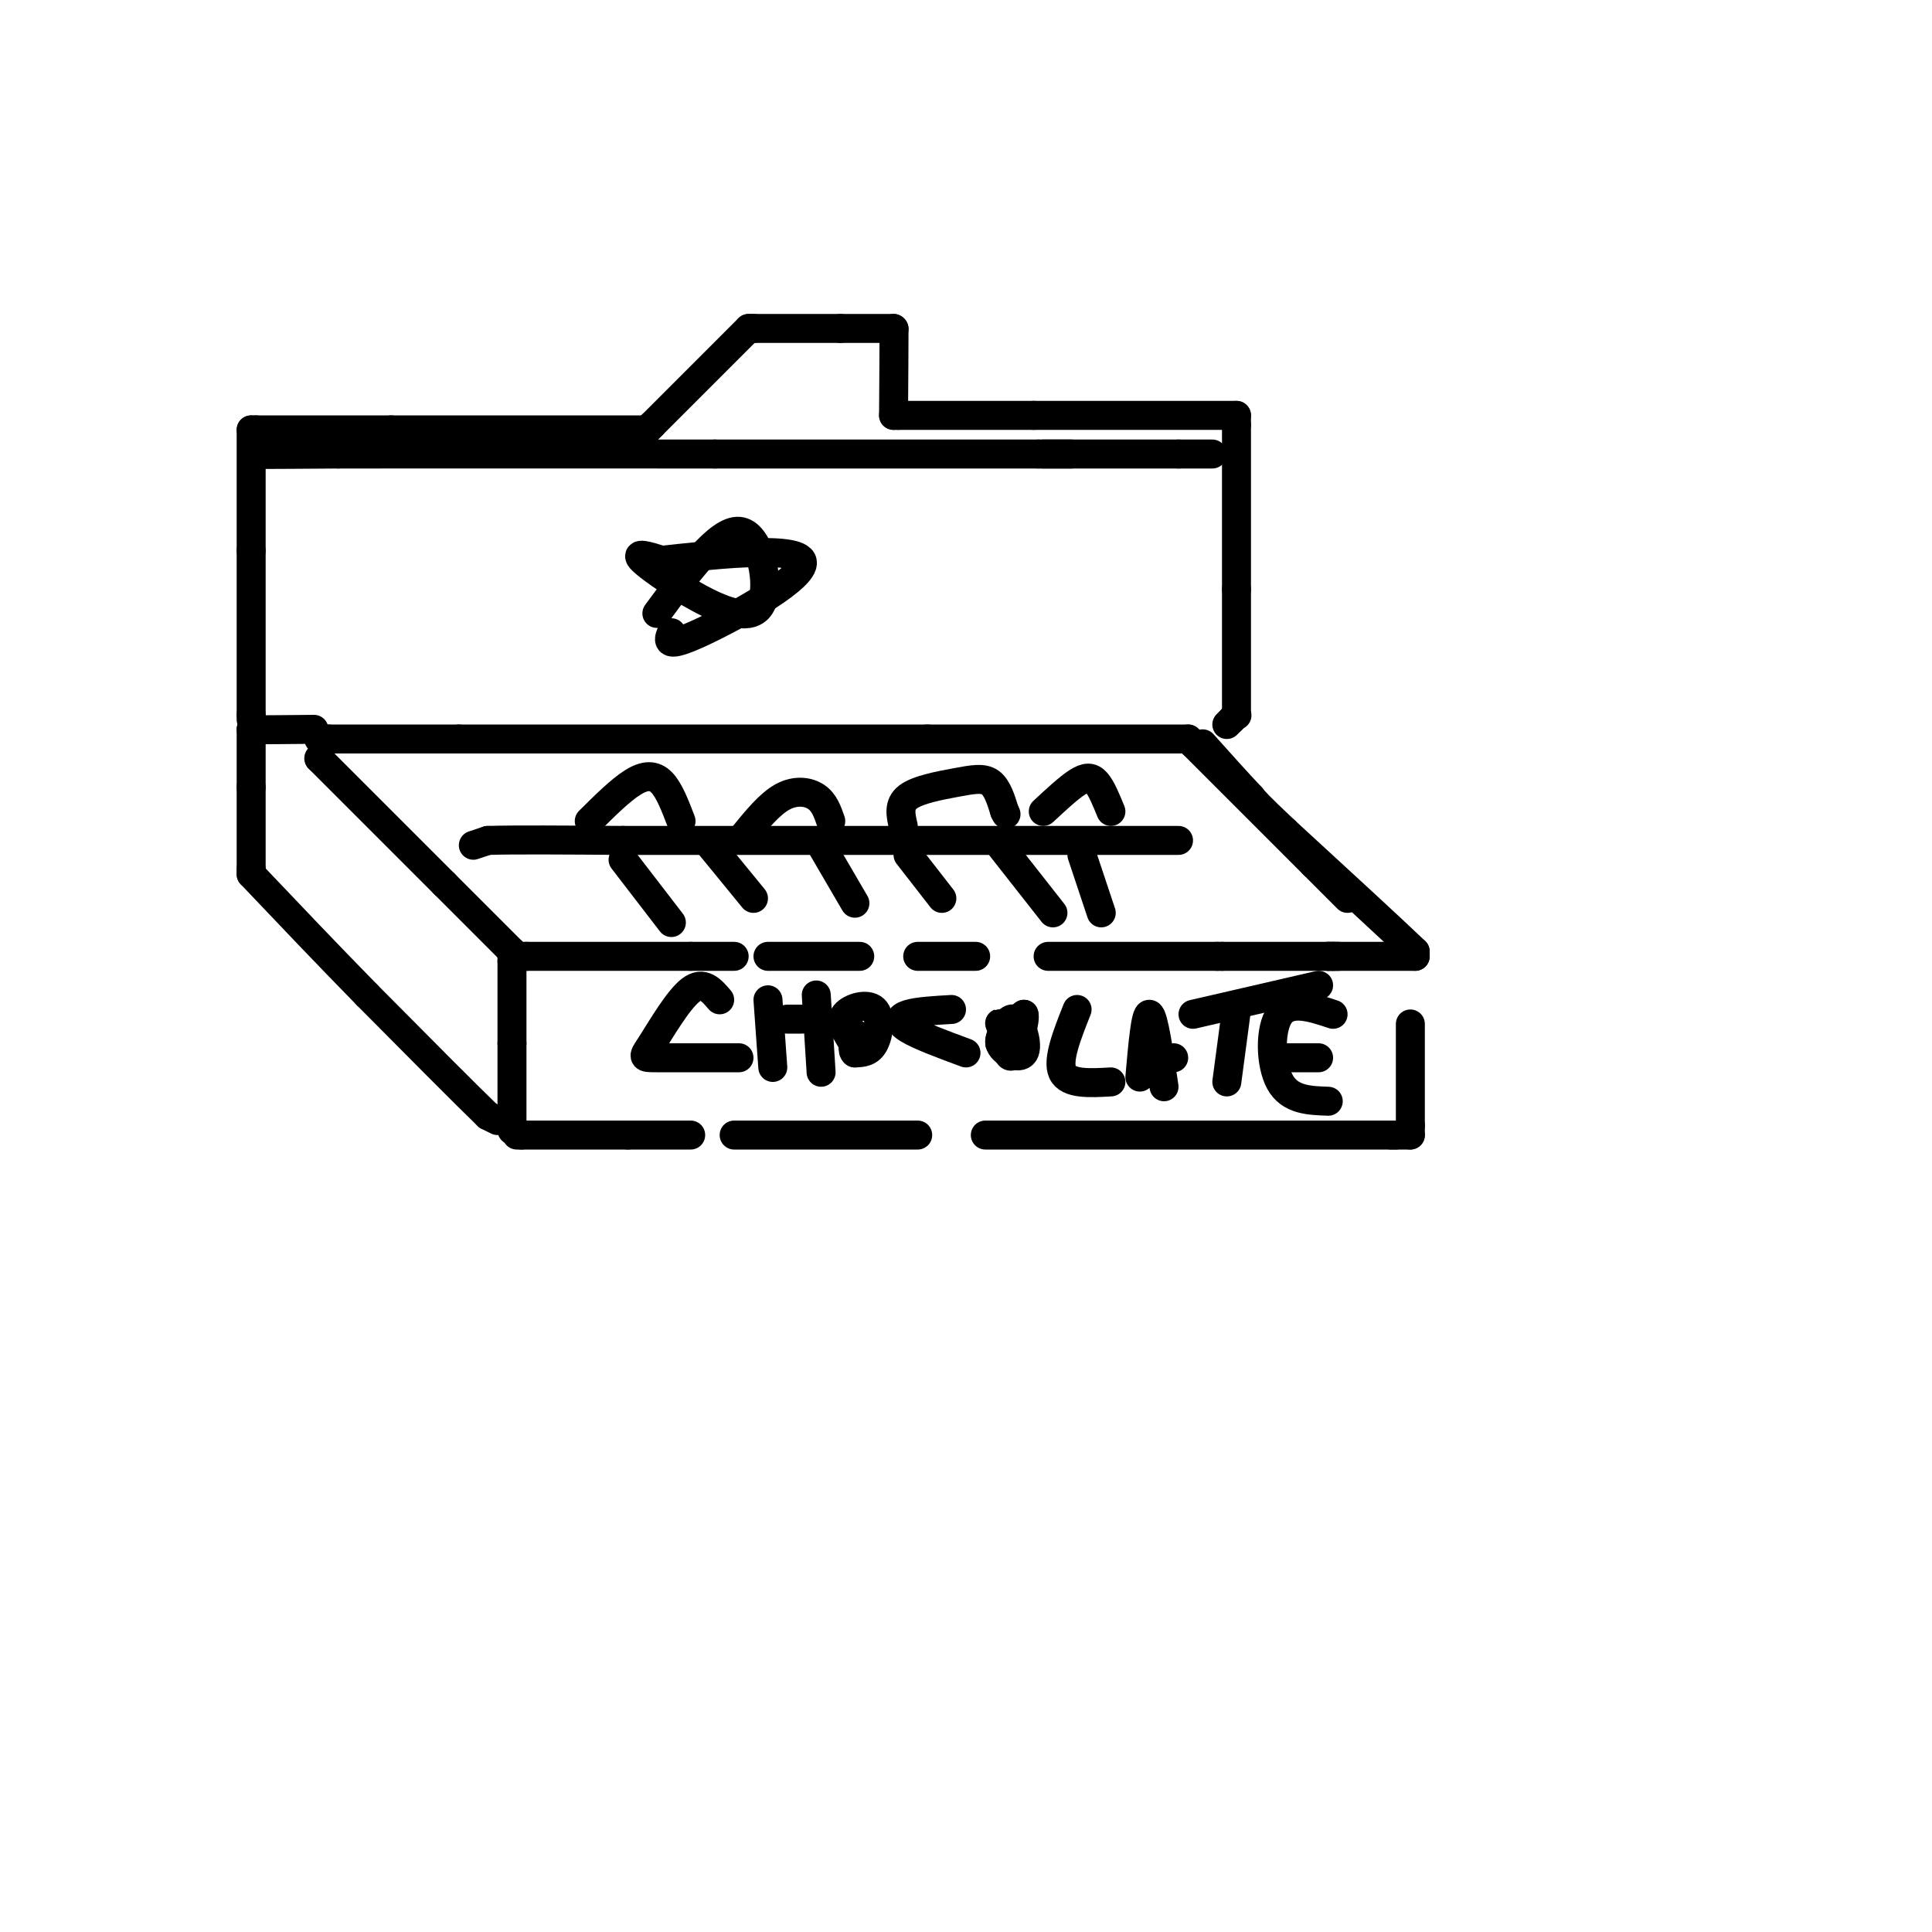 <svg viewBox='0 0 400 400' version='1.1' xmlns='http://www.w3.org/2000/svg' xmlns:xlink='http://www.w3.org/1999/xlink'><g fill='none' stroke='rgb(0,0,0)' stroke-width='6' stroke-linecap='round' stroke-linejoin='round'><path d='M66,153c0.000,0.000 2.000,0.000 2,0'/><path d='M68,153c4.833,0.000 15.917,0.000 27,0'/><path d='M95,153c20.667,0.000 58.833,0.000 97,0'/><path d='M192,153c25.167,0.000 39.583,0.000 54,0'/><path d='M246,153c0.000,0.000 1.000,1.000 1,1'/><path d='M247,154c4.333,4.333 14.667,14.667 25,25'/><path d='M272,179c5.333,5.333 6.167,6.167 7,7'/><path d='M66,157c0.000,0.000 0.100,0.100 0.1,0.1'/><path d='M66.1,157.1c4.333,4.333 15.117,15.117 25.9,25.9'/><path d='M92,183c6.650,6.650 10.325,10.325 14,14'/><path d='M106,197c0.000,0.000 0.000,1.000 0,1'/><path d='M106,198c0.000,0.333 0.000,0.667 0,1'/><path d='M106,199c0.000,3.000 0.000,10.000 0,17'/><path d='M106,216c0.000,5.833 0.000,11.917 0,18'/><path d='M108,198c0.000,0.000 1.000,0.000 1,0'/><path d='M109,198c5.833,0.000 19.917,0.000 34,0'/><path d='M143,198c7.167,0.000 8.083,0.000 9,0'/><path d='M159,198c0.000,0.000 19.000,0.000 19,0'/><path d='M190,198c0.000,0.000 12.000,0.000 12,0'/><path d='M217,198c0.000,0.000 35.000,0.000 35,0'/><path d='M252,198c0.000,0.000 1.000,0.000 1,0'/><path d='M253,198c3.833,0.000 12.917,0.000 22,0'/><path d='M275,198c3.667,0.000 1.833,0.000 0,0'/><path d='M275,198c0.000,0.000 1.000,0.000 1,0'/><path d='M276,198c3.000,0.000 10.000,0.000 17,0'/><path d='M293,198c0.000,0.000 0.000,-1.000 0,-1'/><path d='M293,197c-4.500,-4.333 -15.750,-14.667 -27,-25'/><path d='M266,172c-5.667,-5.333 -6.333,-6.167 -7,-7'/><path d='M259,165c-2.833,-3.000 -6.417,-7.000 -10,-11'/><path d='M107,235c0.000,0.000 1.000,0.000 1,0'/><path d='M108,235c3.833,0.000 12.917,0.000 22,0'/><path d='M130,235c5.833,0.000 9.417,0.000 13,0'/><path d='M152,235c0.000,0.000 38.000,0.000 38,0'/><path d='M204,235c0.000,0.000 84.000,0.000 84,0'/><path d='M288,235c0.000,0.000 1.000,0.000 1,0'/><path d='M289,235c0.667,0.000 1.833,0.000 3,0'/><path d='M292,235c0.000,0.000 0.000,-2.000 0,-2'/><path d='M292,233c0.000,-3.833 0.000,-12.417 0,-21'/><path d='M103,232c0.000,0.000 -2.000,-1.000 -2,-1'/><path d='M101,231c-4.500,-4.333 -14.750,-14.667 -25,-25'/><path d='M76,206c-8.167,-8.333 -16.083,-16.667 -24,-25'/><path d='M52,181c0.000,0.000 0.000,-1.000 0,-1'/><path d='M52,180c0.000,-3.000 0.000,-10.000 0,-17'/><path d='M52,163c0.000,-4.833 0.000,-8.417 0,-12'/><path d='M52,151c0.000,0.000 0.100,0.100 0.1,0.1'/><path d='M52.1,151.1c2.167,0.000 7.533,-0.050 12.9,-0.1'/><path d='M52,149c0.000,0.000 0.000,-1.000 0,-1'/><path d='M52,148c0.000,-5.833 0.000,-19.917 0,-34'/><path d='M52,114c0.000,-9.833 0.000,-17.417 0,-25'/><path d='M52,89c0.000,0.000 1.000,0.000 1,0'/><path d='M53,89c4.833,0.000 16.417,0.000 28,0'/><path d='M81,89c13.500,0.000 33.250,0.000 53,0'/><path d='M134,89c0.000,0.000 1.000,-1.000 1,-1'/><path d='M135,88c3.500,-3.500 11.750,-11.750 20,-20'/><path d='M155,68c0.000,0.000 1.000,0.000 1,0'/><path d='M156,68c3.167,0.000 10.583,0.000 18,0'/><path d='M174,68c4.833,0.000 7.917,0.000 11,0'/><path d='M185,68c0.000,0.000 0.100,0.100 0.1,0.1'/><path d='M185.1,68.1c0.000,3.000 -0.050,10.450 -0.1,17.9'/><path d='M185,86c0.000,0.000 1.000,0.000 1,0'/><path d='M186,86c4.833,0.000 16.417,0.000 28,0'/><path d='M214,86c11.667,0.000 26.833,0.000 42,0'/><path d='M256,86c0.000,0.000 0.000,2.000 0,2'/><path d='M256,88c0.000,6.000 0.000,20.000 0,34'/><path d='M256,122c0.000,9.833 0.000,17.417 0,25'/><path d='M256,148c0.000,0.000 0.100,0.100 0.1,0.1'/><path d='M256,148c0.000,0.000 -1.000,1.000 -1,1'/><path d='M255,149c-0.333,0.333 -0.667,0.667 -1,1'/><path d='M98,175c0.000,0.000 3.000,-1.000 3,-1'/><path d='M101,174c5.167,-0.167 16.583,-0.083 28,0'/><path d='M129,174c18.167,0.000 49.583,0.000 81,0'/><path d='M210,174c19.167,0.000 26.583,0.000 34,0'/><path d='M129,178c0.000,0.000 10.000,13.000 10,13'/><path d='M147,175c0.000,0.000 9.000,11.000 9,11'/><path d='M170,175c0.000,0.000 7.000,12.000 7,12'/><path d='M188,177c0.000,0.000 7.000,9.000 7,9'/><path d='M207,175c0.000,0.000 11.000,14.000 11,14'/><path d='M224,177c0.000,0.000 4.000,12.000 4,12'/><path d='M122,170c3.222,-3.200 6.444,-6.400 9,-8c2.556,-1.600 4.444,-1.600 6,0c1.556,1.600 2.778,4.800 4,8'/><path d='M154,173c2.667,-3.267 5.333,-6.533 8,-8c2.667,-1.467 5.333,-1.133 7,0c1.667,1.133 2.333,3.067 3,5'/><path d='M187,171c-0.518,-2.232 -1.036,-4.464 1,-6c2.036,-1.536 6.625,-2.375 10,-3c3.375,-0.625 5.536,-1.036 7,0c1.464,1.036 2.232,3.518 3,6'/><path d='M208,168c0.500,1.000 0.250,0.500 0,0'/><path d='M216,168c2.578,-2.400 5.156,-4.800 7,-6c1.844,-1.200 2.956,-1.200 4,0c1.044,1.200 2.022,3.600 3,6'/><path d='M149,207c-1.702,-2.000 -3.405,-4.000 -6,-2c-2.595,2.000 -6.083,8.000 -8,11c-1.917,3.000 -2.262,3.000 1,3c3.262,-0.000 10.131,0.000 17,0'/><path d='M159,207c0.000,0.000 1.000,14.000 1,14'/><path d='M169,206c0.000,0.000 1.000,16.000 1,16'/><path d='M163,211c0.000,0.000 3.000,0.000 3,0'/><path d='M176,215c-1.077,-1.804 -2.155,-3.607 -1,-5c1.155,-1.393 4.542,-2.375 6,-1c1.458,1.375 0.988,5.107 0,7c-0.988,1.893 -2.494,1.946 -4,2'/><path d='M177,218c-0.667,-0.333 -0.333,-2.167 0,-4'/><path d='M197,209c-3.533,0.200 -7.067,0.400 -9,1c-1.933,0.600 -2.267,1.600 0,3c2.267,1.400 7.133,3.200 12,5'/><path d='M210,216c-1.667,-2.400 -3.333,-4.800 -3,-4c0.333,0.800 2.667,4.800 3,6c0.333,1.200 -1.333,-0.400 -3,-2'/><path d='M207,216c-0.002,-1.879 1.494,-5.576 3,-5c1.506,0.576 3.021,5.424 2,7c-1.021,1.576 -4.577,-0.121 -5,-2c-0.423,-1.879 2.289,-3.939 5,-6'/><path d='M212,210c0.422,0.933 -1.022,6.267 -2,8c-0.978,1.733 -1.489,-0.133 -2,-2'/><path d='M223,209c-2.083,5.250 -4.167,10.500 -3,13c1.167,2.500 5.583,2.250 10,2'/><path d='M236,223c0.583,-6.667 1.167,-13.333 2,-13c0.833,0.333 1.917,7.667 3,15'/><path d='M237,220c0.000,0.000 6.000,-1.000 6,-1'/><path d='M256,209c0.000,0.000 -2.000,15.000 -2,15'/><path d='M247,210c0.000,0.000 26.000,-6.000 26,-6'/><path d='M276,210c-4.422,-1.467 -8.844,-2.933 -11,0c-2.156,2.933 -2.044,10.267 0,14c2.044,3.733 6.022,3.867 10,4'/><path d='M266,219c0.000,0.000 7.000,0.000 7,0'/><path d='M53,94c0.000,0.000 0.100,0.100 0.1,0.1'/><path d='M53.1,94.1c2.833,-0.000 9.867,-0.050 16.9,-0.1'/><path d='M70,94c15.817,-0.017 46.908,-0.008 78,0'/><path d='M148,94c24.167,0.000 45.583,0.000 67,0'/><path d='M215,94c11.333,0.000 6.167,0.000 1,0'/><path d='M216,94c4.833,0.000 16.417,0.000 28,0'/><path d='M244,94c5.833,0.000 6.417,0.000 7,0'/><path d='M136,127c6.404,-8.668 12.807,-17.337 17,-17c4.193,0.337 6.175,9.678 5,14c-1.175,4.322 -5.509,3.625 -11,1c-5.491,-2.625 -12.140,-7.179 -14,-9c-1.860,-1.821 1.070,-0.911 4,0'/><path d='M137,116c8.357,-0.893 27.250,-3.125 29,0c1.750,3.125 -13.643,11.607 -21,15c-7.357,3.393 -6.679,1.696 -6,0'/></g>
</svg>